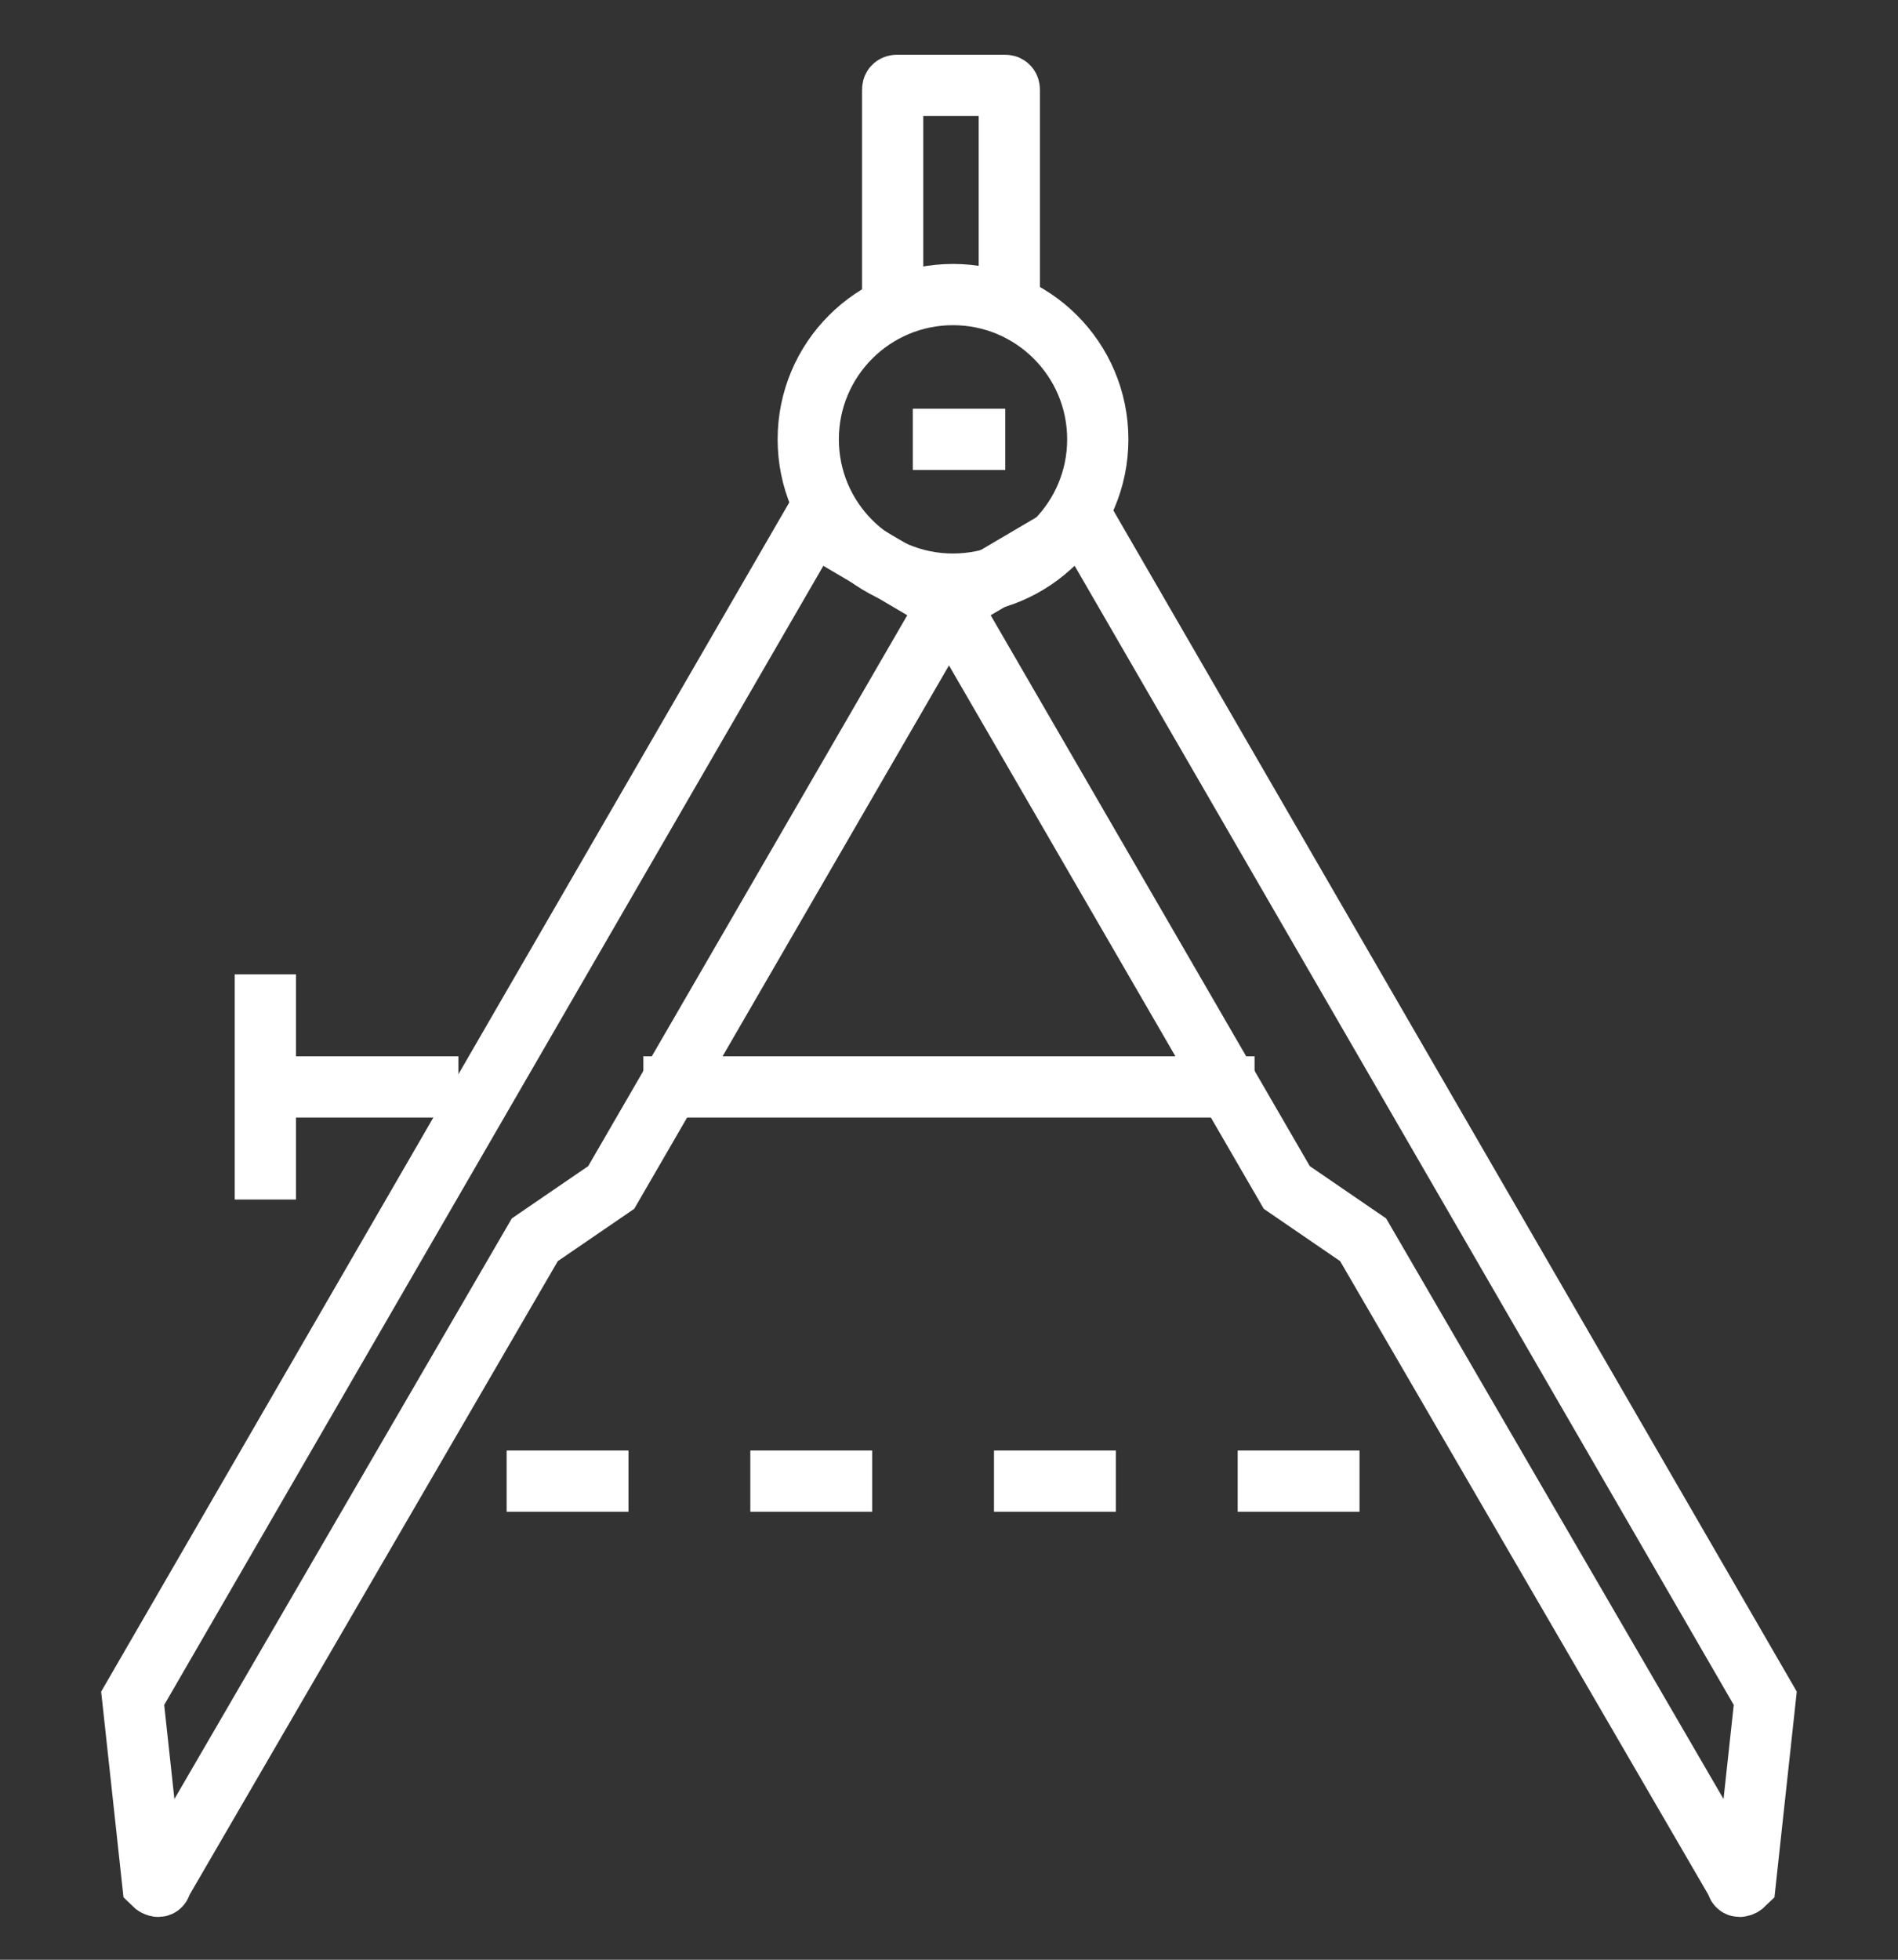 <svg width="31" height="32" viewBox="0 0 31 32" fill="none" xmlns="http://www.w3.org/2000/svg">
<rect x="0" y="0" width="31" height="32" fill="#333333" stroke="none"/>
<path d="M15.565 9.538C16.871 9.538 17.93 8.48 17.93 7.174C17.93 5.868 16.871 4.81 15.565 4.81C14.259 4.81 13.201 5.868 13.201 7.174C13.201 8.48 14.259 9.538 15.565 9.538Z" stroke="white" stroke-miterlimit="10"/>
<path d="M14.58 5.204V1.46C14.58 1.394 14.646 1.394 14.646 1.394H16.419C16.485 1.394 16.485 1.46 16.485 1.46V5.204" stroke="white" stroke-miterlimit="10"/>
<path d="M2.495 30.752L2.167 27.731L13.267 8.553L15.5 9.867L9.983 19.39L8.735 20.244L2.627 30.752C2.627 30.818 2.561 30.818 2.495 30.752Z" stroke="white" stroke-miterlimit="10"/>
<path d="M28.504 30.752L28.832 27.731L17.733 8.553L15.499 9.867L21.017 19.39L22.264 20.244L28.372 30.752C28.372 30.818 28.438 30.818 28.504 30.752Z" stroke="white" stroke-miterlimit="10"/>
<path d="M10.508 17.748H20.491" stroke="white" stroke-miterlimit="10"/>
<path d="M7.487 17.748H4.334" stroke="white" stroke-miterlimit="10"/>
<path d="M4.334 15.909V19.587" stroke="white" stroke-miterlimit="10"/>
<path d="M14.909 7.174H16.419" stroke="white" stroke-miterlimit="10"/>
<path d="M8.275 24.185H22.921" stroke="white" stroke-miterlimit="10" stroke-dasharray="1.99 1.99"/>
</svg>
